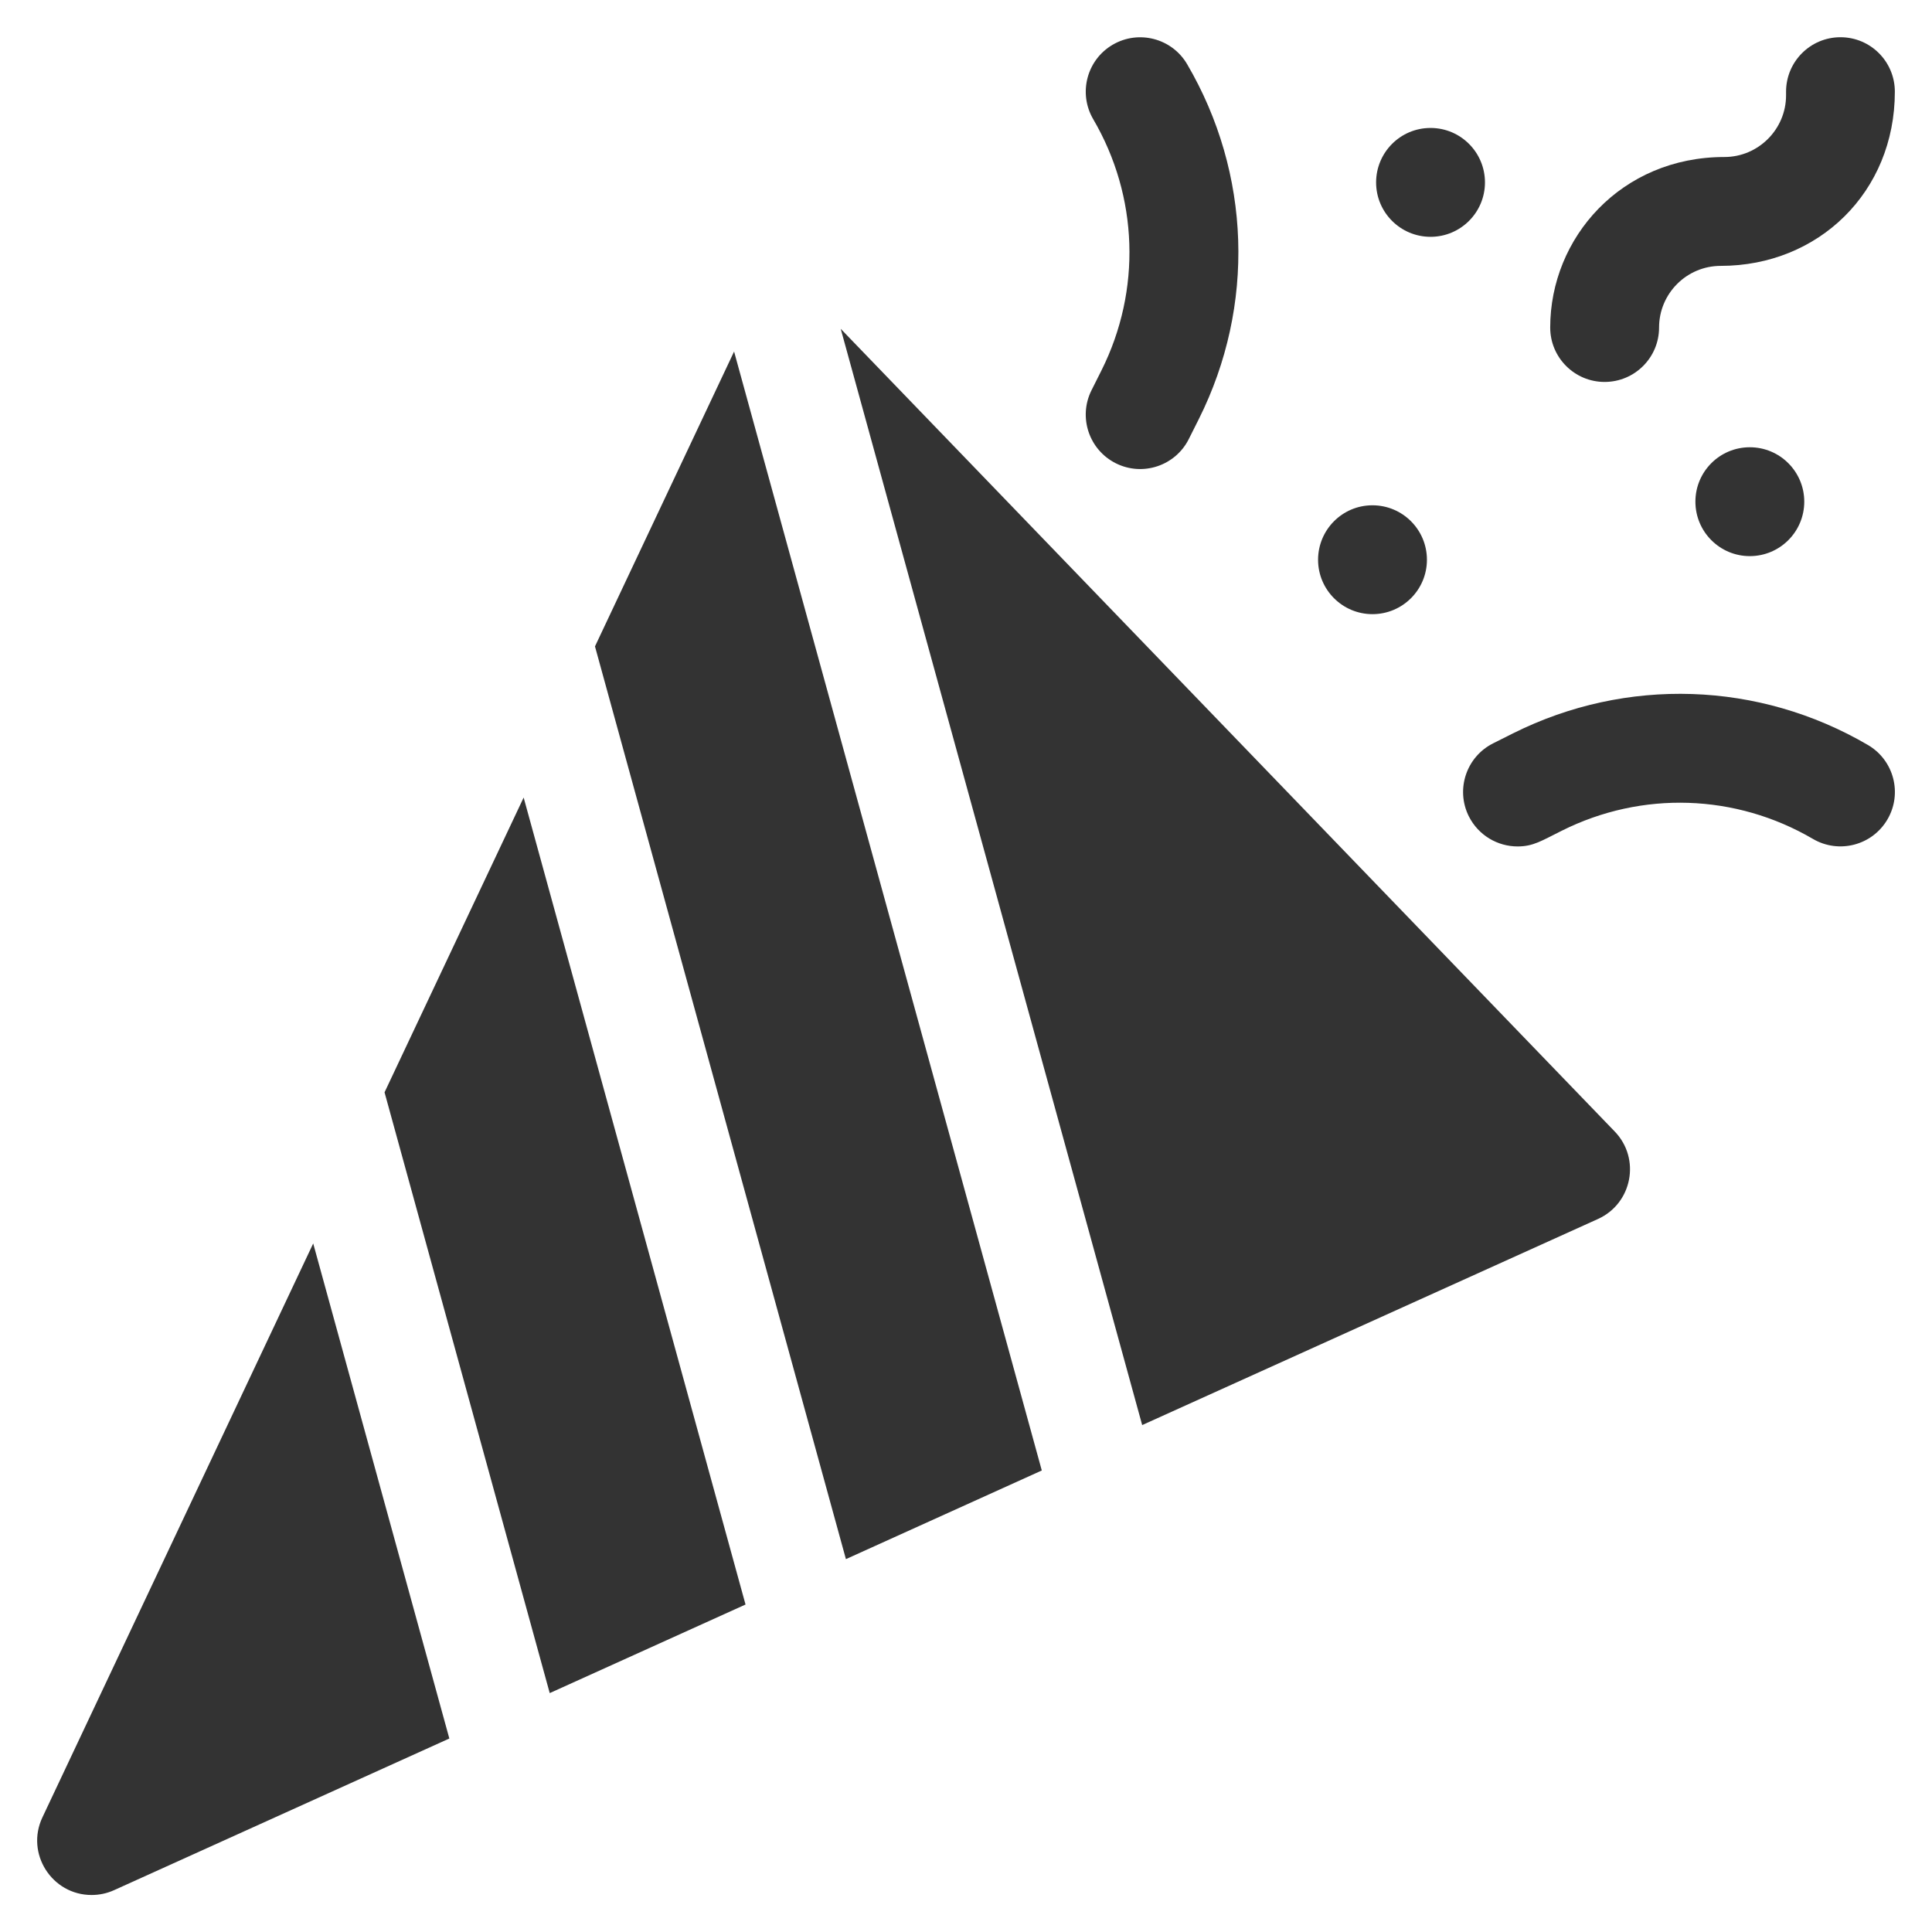<svg width="26" height="26" viewBox="0 0 26 26" fill="none" xmlns="http://www.w3.org/2000/svg">
<path d="M8.007 8.699L11.384 20.982L14.02 19.789L9.879 4.731L8.007 8.699Z" fill="#333333"/>
<path d="M5.175 14.7L7.398 22.785L10.033 21.593L7.047 10.733L5.175 14.7Z" fill="#333333"/>
<path d="M11.314 4.425L15.371 19.178L21.506 16.404C21.966 16.195 22.082 15.593 21.731 15.228L11.314 4.425Z" fill="#333333"/>
<path d="M0.571 24.457C0.341 24.943 0.698 25.502 1.233 25.502C1.335 25.502 1.438 25.481 1.535 25.437L6.047 23.396L4.215 16.734L0.571 24.457Z" fill="#333333"/>
<path d="M14.824 4.983L14.689 5.252C14.508 5.614 14.655 6.054 15.017 6.235C15.379 6.416 15.819 6.268 15.999 5.907L16.134 5.638C16.895 4.117 16.836 2.332 15.976 0.864C15.772 0.515 15.323 0.398 14.974 0.602C14.625 0.806 14.508 1.255 14.712 1.604C15.32 2.643 15.362 3.906 14.824 4.983Z" fill="#333333"/>
<path d="M25.138 10.026C23.67 9.167 21.885 9.108 20.364 9.868L20.095 10.003C19.733 10.184 19.586 10.624 19.767 10.986C19.896 11.242 20.154 11.391 20.423 11.391C20.635 11.391 20.747 11.314 21.019 11.179C22.096 10.64 23.359 10.682 24.398 11.29C24.747 11.494 25.196 11.377 25.4 11.028C25.605 10.679 25.487 10.23 25.138 10.026Z" fill="#333333"/>
<path d="M24.768 0.501C24.364 0.501 24.036 0.829 24.036 1.234V1.283C24.036 1.74 23.663 2.113 23.206 2.113C21.817 2.113 20.862 3.199 20.862 4.408C20.862 4.812 21.19 5.14 21.594 5.14C21.999 5.14 22.327 4.812 22.327 4.408C22.327 3.95 22.699 3.578 23.157 3.578C24.471 3.578 25.5 2.586 25.5 1.234C25.5 0.829 25.173 0.501 24.768 0.501Z" fill="#333333"/>
<path d="M19.252 3.187C19.656 3.187 19.984 2.859 19.984 2.455C19.984 2.05 19.656 1.722 19.252 1.722C18.843 1.722 18.519 2.054 18.519 2.455C18.519 2.859 18.847 3.187 19.252 3.187Z" fill="#333333"/>
<path d="M18.47 8.265C18.875 8.265 19.203 7.937 19.203 7.533C19.203 7.128 18.875 6.8 18.47 6.8C18.062 6.8 17.738 7.132 17.738 7.533C17.738 7.937 18.066 8.265 18.47 8.265Z" fill="#333333"/>
<path d="M24.281 6.751C24.281 6.35 23.956 6.019 23.548 6.019C23.143 6.019 22.816 6.347 22.816 6.751C22.816 7.156 23.144 7.484 23.548 7.484C23.953 7.484 24.281 7.156 24.281 6.751Z" fill="#333333"/>
</svg>
